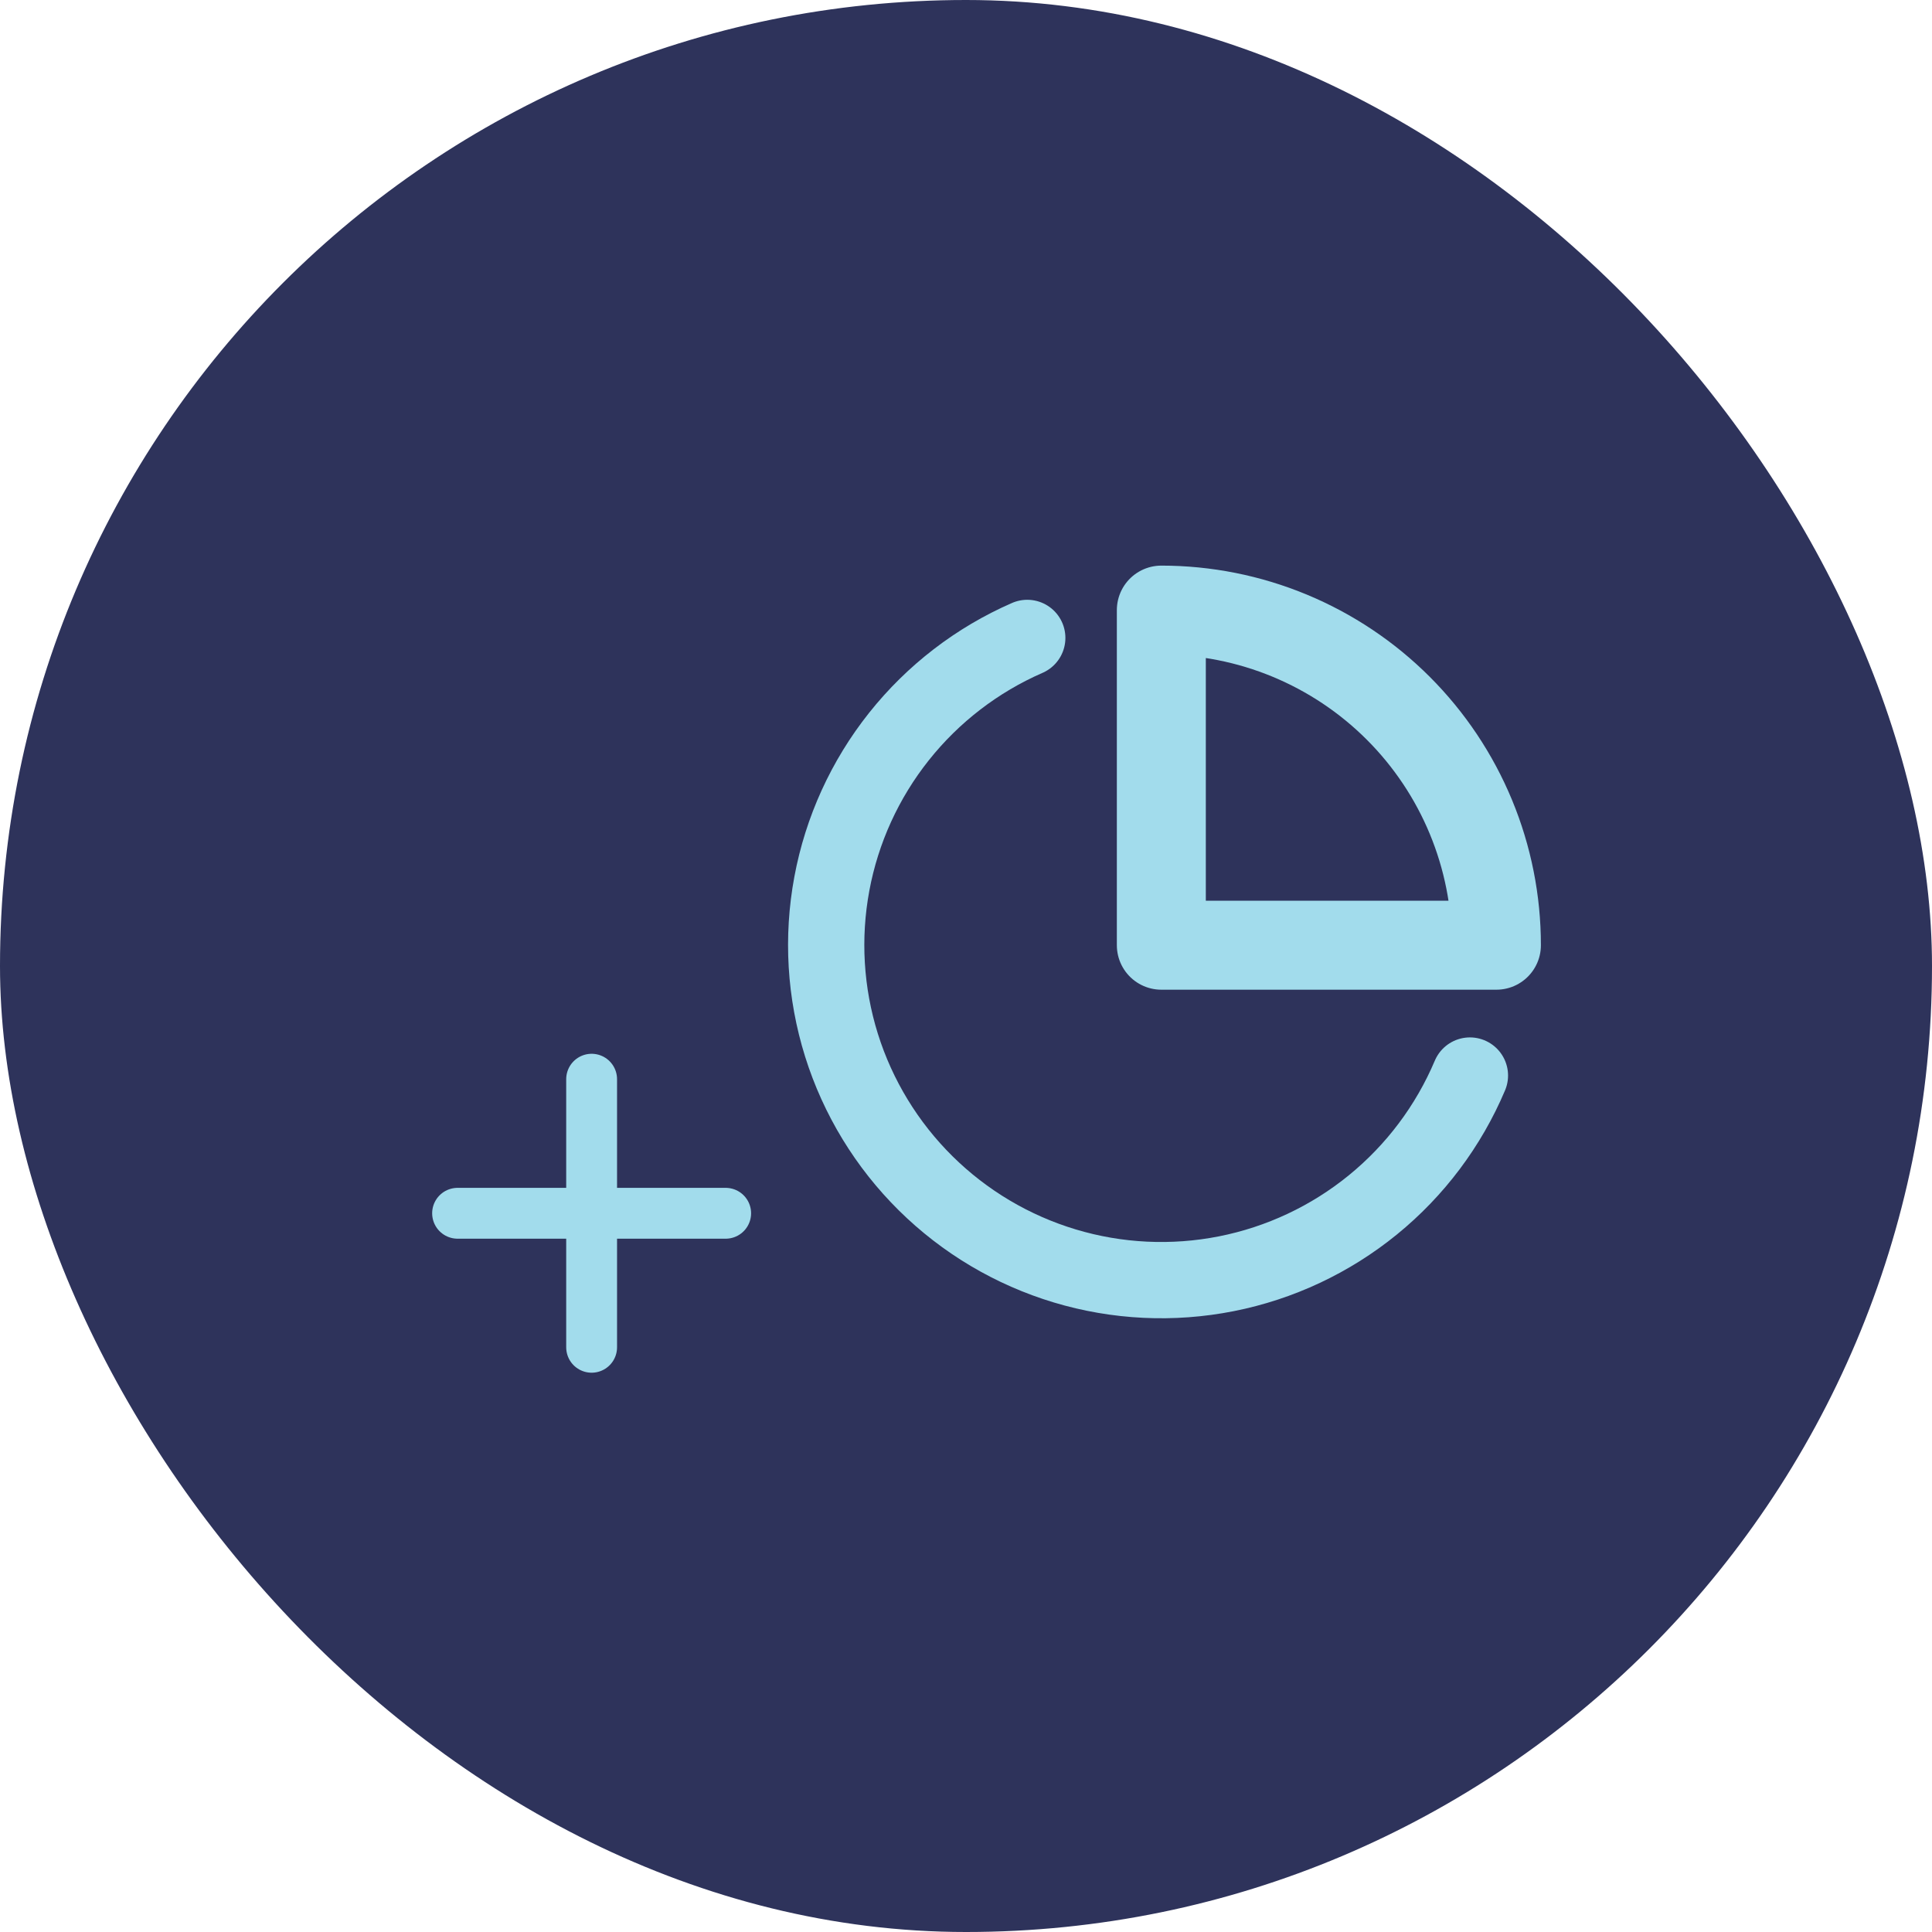 <svg width="76" height="76" viewBox="0 0 76 76" fill="none" xmlns="http://www.w3.org/2000/svg">
<rect width="76" height="76" rx="38" fill="#2E335B"/>
<path d="M23.273 42.453V52.999" stroke="#A2DCEC" stroke-width="2" stroke-linecap="round" stroke-linejoin="round"/>
<path d="M18 47.727C22.118 47.727 24.427 47.727 28.546 47.727" stroke="#A2DCEC" stroke-width="2" stroke-linecap="round" stroke-linejoin="round"/>
<path d="M57.823 42.309C56.984 44.292 55.673 46.04 54.003 47.399C52.333 48.758 50.355 49.688 48.243 50.106C46.131 50.524 43.948 50.419 41.886 49.799C39.824 49.179 37.945 48.063 36.414 46.549C34.883 45.035 33.746 43.17 33.102 41.115C32.459 39.06 32.329 36.879 32.723 34.762C33.117 32.645 34.024 30.657 35.364 28.972C36.704 27.287 38.436 25.955 40.41 25.094" stroke="#A2DCEC" stroke-width="3" stroke-linecap="round" stroke-linejoin="round"/>
<path d="M58.865 37.182C58.865 35.451 58.525 33.737 57.862 32.137C57.2 30.538 56.229 29.085 55.005 27.861C53.781 26.637 52.327 25.666 50.728 25.003C49.129 24.341 47.415 24 45.684 24V37.182H58.865Z" stroke="#A2DCEC" stroke-width="3.5" stroke-linecap="round" stroke-linejoin="round"/>
</svg>
